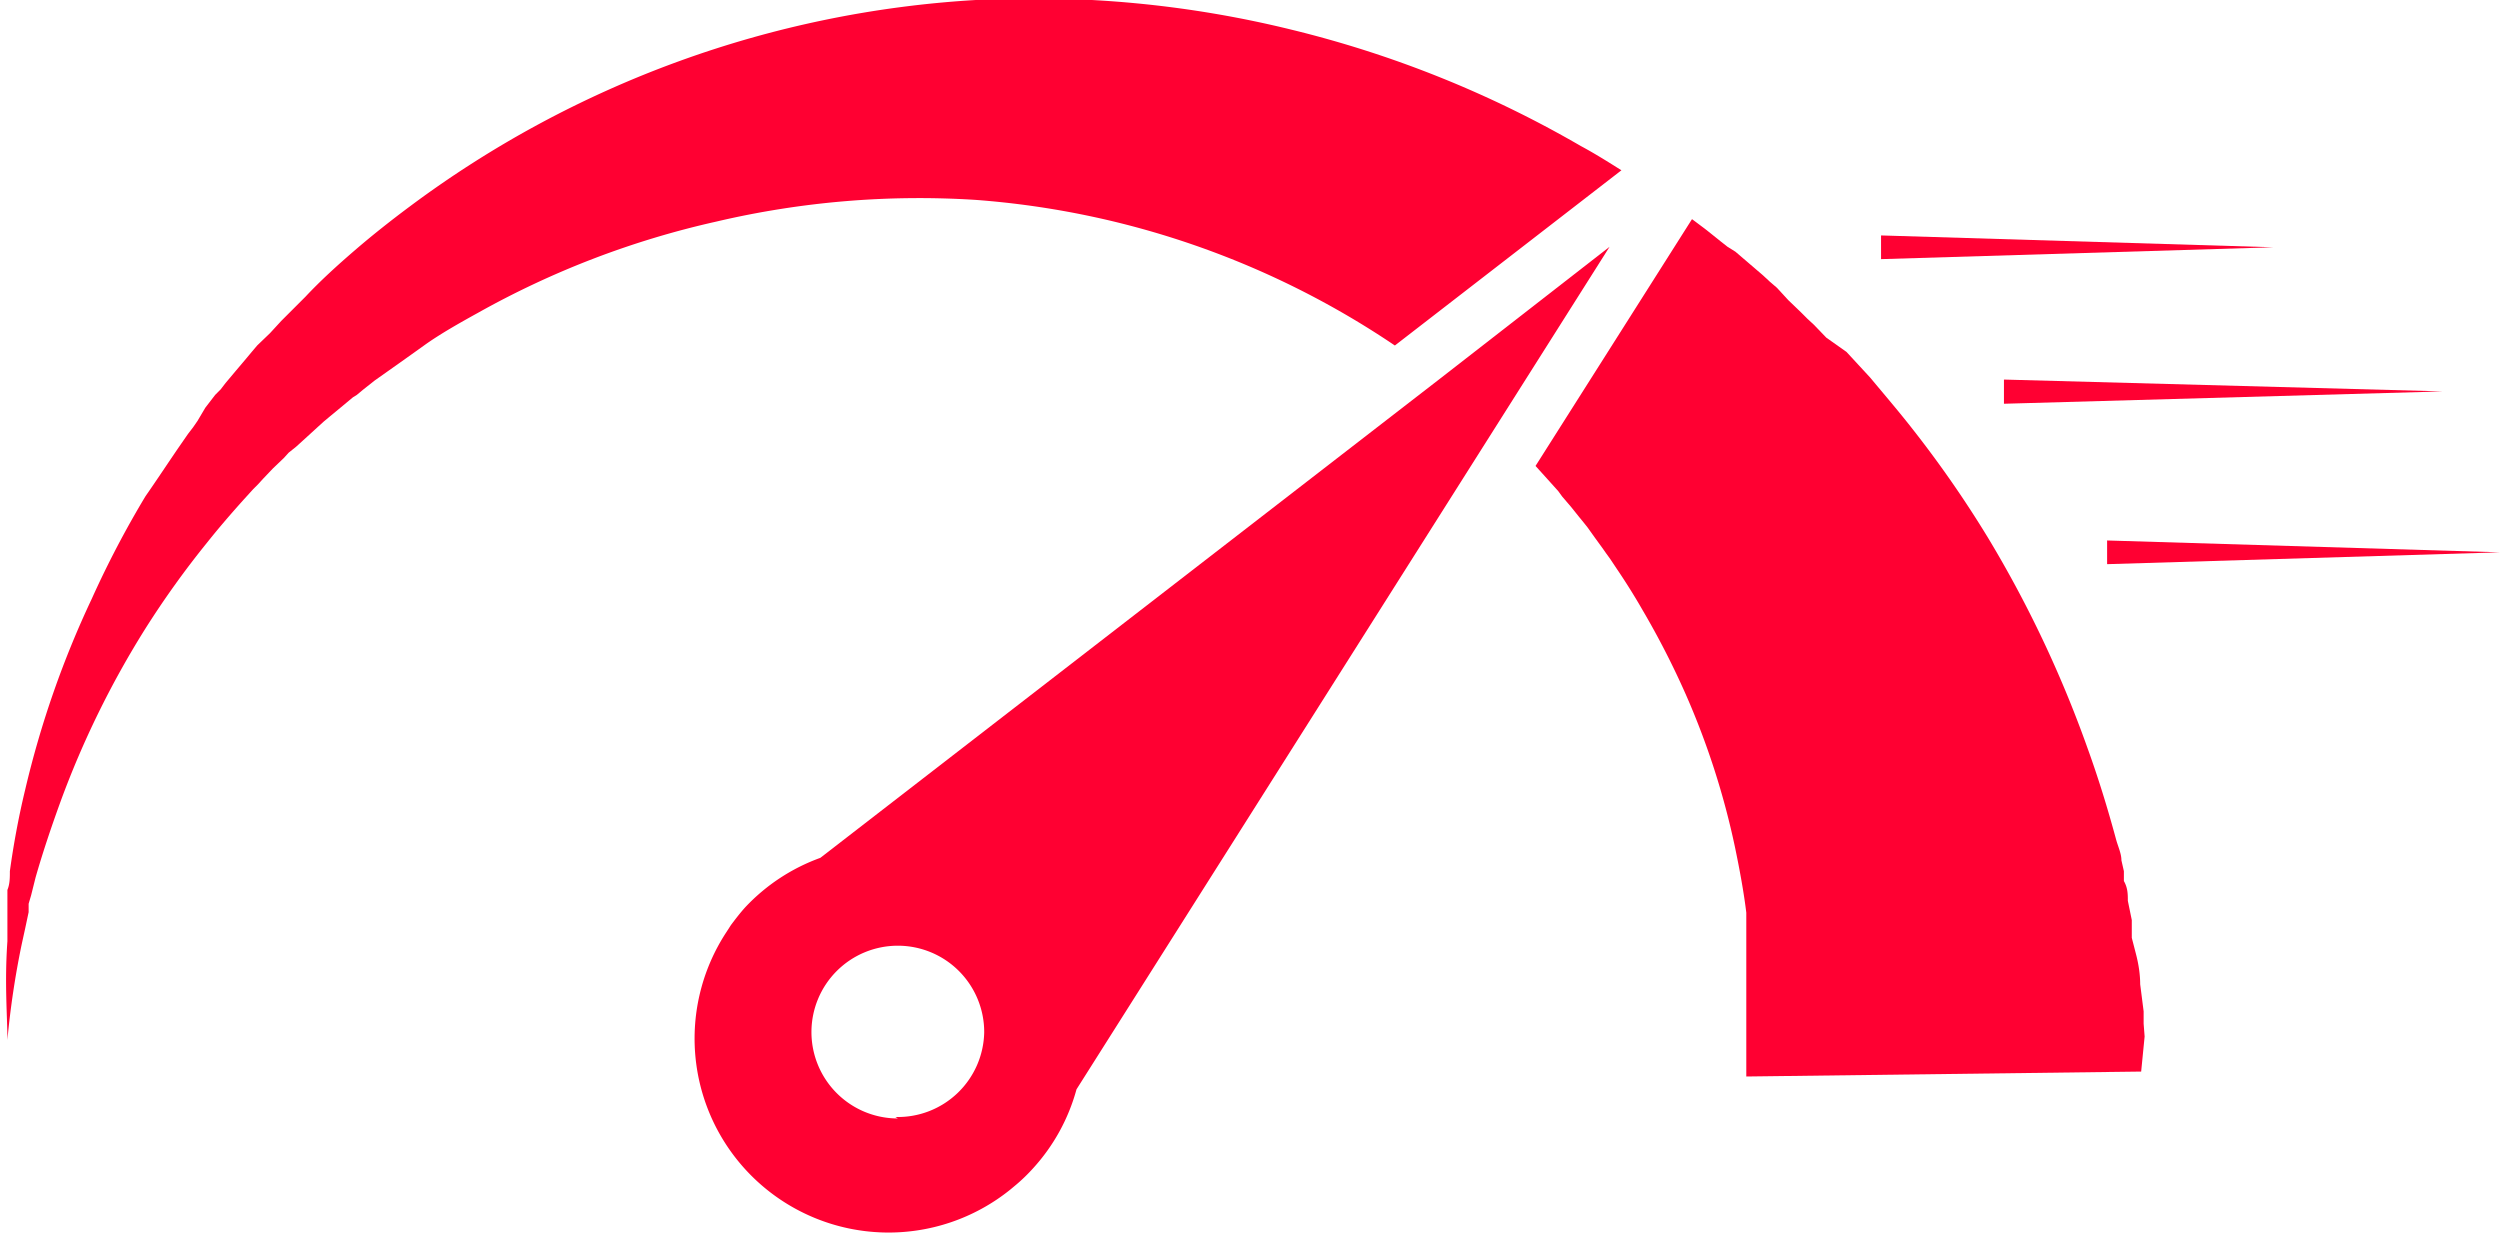 <svg xmlns="http://www.w3.org/2000/svg" viewBox="0 0 50.65 25"><defs><style>.cls-1{fill:#FF0032;}</style></defs><g id="Слой_2" data-name="Слой 2"><g id="Internet"><polygon class="cls-1" points="38.11 4.77 38.11 5.25 46.06 5.01 38.11 4.77"/><polygon class="cls-1" points="42.69 11.43 50.65 11.19 42.69 10.95 42.69 11.43"/><polygon class="cls-1" points="40.6 8.18 49.49 7.93 40.6 7.69 40.6 8.18"/><path class="cls-1" d="M19.77,4.05A17.49,17.49,0,0,1,28.26,7l4.59-3.55c-.27-.17-.54-.34-.82-.49A22.1,22.1,0,0,0,26.16.6,21.85,21.85,0,0,0,19.77,0,21.25,21.25,0,0,0,8.32,4.17c-.39.29-.77.59-1.13.9s-.7.62-1,.94l-.25.25-.12.12-.12.12-.23.25L5.21,7l-.11.13L5,7.25l-.22.26-.21.25-.1.13L4.36,8l-.2.26L4,8.53l-.09.13-.1.13-.18.26c-.24.35-.47.7-.68,1a19.82,19.82,0,0,0-1.09,2.08A19.49,19.49,0,0,0,.51,16c-.14.58-.24,1.14-.31,1.65,0,.13,0,.26-.05.38l0,.18,0,.18,0,.35,0,.33c-.06.85,0,1.52,0,2,0,.22,0,.4,0,.52v.17l0-.17c0-.12,0-.29,0-.52a17.33,17.33,0,0,1,.29-1.94l.07-.32.07-.33,0-.17.05-.17.09-.36c.14-.49.31-1,.51-1.55a18.72,18.72,0,0,1,1.7-3.47A18.39,18.39,0,0,1,4.19,11c.23-.29.48-.58.74-.87l.2-.22.1-.1.1-.11.2-.21.22-.21.1-.11L6,9.05l.22-.2.23-.21.11-.1.12-.1.23-.19.24-.2L7.23,8l.12-.1.24-.19c.34-.24.68-.48,1-.71s.71-.45,1.09-.66a17.84,17.84,0,0,1,4.83-1.85A18,18,0,0,1,19.77,4.05Z"/><path class="cls-1" d="M43.43,20.74v-.25l-.07-.55q0-.29-.09-.63L43.19,19l0-.18,0-.18-.08-.39c0-.13,0-.26-.08-.4l0-.2-.05-.22c0-.14-.07-.28-.11-.43-.16-.59-.35-1.22-.59-1.88a23.5,23.5,0,0,0-2-4.22,22.48,22.48,0,0,0-1.51-2.18c-.28-.36-.58-.71-.88-1.07l-.24-.26-.12-.13-.12-.13L37,6.84l-.25-.26-.13-.12-.13-.13-.26-.25L36,5.83l-.14-.12-.14-.13-.28-.24-.28-.24L35,5l-.14-.11-.3-.24-.28-.21-3.17,5h0l.19.21.18.2.09.1.08.11.18.21.16.2.09.11.08.1.15.21.16.22.07.1.08.11.14.21c.19.28.37.57.53.85a16.73,16.73,0,0,1,.86,1.68,15.79,15.79,0,0,1,1,3.1c.1.48.18.92.23,1.33l0,.3,0,.15v.14l0,.28,0,.26v1.55l0,.64,8-.1L43.45,21Z"/><path class="cls-1" d="M29.19,7.66,16.62,17.38a3.91,3.91,0,0,0-1.52,1c-.1.11-.2.24-.29.36l-.09.14a3.93,3.93,0,0,0,5.75,5.22l.12-.1a3.51,3.51,0,0,0,.34-.33,3.89,3.89,0,0,0,.88-1.6L32.61,5Zm-11,15a1.75,1.75,0,1,1,1.75-1.75A1.75,1.75,0,0,1,18.14,22.63Z"/></g></g></svg>